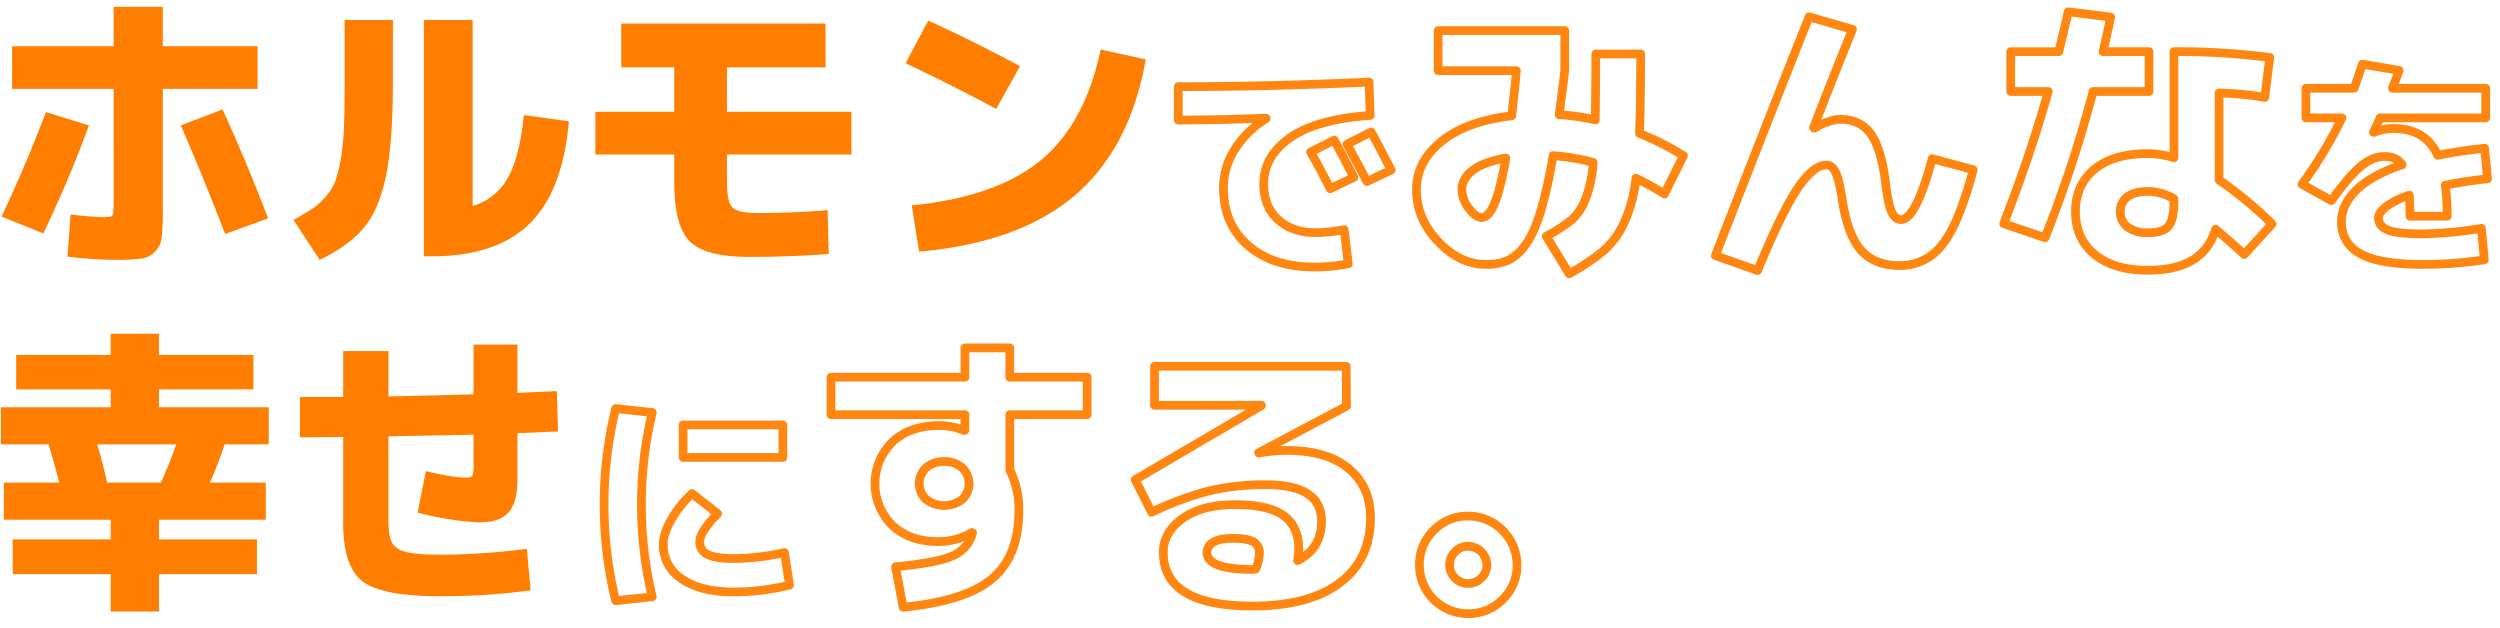 <svg xmlns="http://www.w3.org/2000/svg" width="860" height="216"><path data-name="長方形 528" fill="none" d="M0 2h860v211H0z"/><path data-name="txt.svg のコピー 3" d="M458.982 48.19l-8.162 4.12q3.644 6.33 6.735 12.6l8.162-3.89q-3.09-6.09-6.735-12.83h0zm12.678-2.78l-8.32 4.2q3.328 5.955 6.894 12.84l8.32-3.96q-4.041-7.92-6.894-13.08h0zm-66.326-4.12q13.551 0 30.192-.63v.16a33.289 33.289 0 00-10.777 10.62 24.54 24.54 0 00-3.883 13.15q0 12.525 8.519 19.89t22.782 7.37a58.487 58.487 0 0011.648-1.11l-1.426-11.73a55.294 55.294 0 01-9.588 1.03q-8.163 0-13.115-4.47t-4.953-12.25q0-9.66 9.153-16t27.457-7.61l-.4-11.49q-33.441 1.59-65.613 1.58v11.49zm116.307-16.97q-.4 4.845-1.613 15.53-15.524 1.815-24.141 8.77t-8.619 16.63q0 9.975 7.459 17.84t16.33 7.86a18.766 18.766 0 007.611-1.36 15.908 15.908 0 006-5.24q2.924-3.87 5.242-11.39a156.307 156.307 0 004.334-19.4 69.638 69.638 0 0113.81 2.32 43.144 43.144 0 01-2.671 12.7 18.688 18.688 0 01-4.637 6.95 55.779 55.779 0 01-8.82 5.75l7.862 12.9a75.805 75.805 0 0012-8.06 29.394 29.394 0 006.905-9.48 50.364 50.364 0 004.082-15.32 88.3 88.3 0 019.778 5.44l6.552-13.2a98.2 98.2 0 00-15.12-7.66q.4-10.08.4-27.32h-15.427q0 10.185-.2 22.68a76.823 76.823 0 00-12.4-1.81q1.611-12.21 1.915-15.13v-13.8h-43.546v13.8h26.914zm-11.894 50.51q-2.116 0-4.486-3.18a10.651 10.651 0 01-2.369-6.4c0-2.55 1.26-4.79 3.78-6.7s6.3-3.31 11.34-4.19q-3.428 20.475-8.265 20.47h0zM622.341 5.78q-12.2 30.54-32.256 82.15l14.515 5.14q8.567-20.655 13.911-28.48 5.341-7.8 9.777-7.81c1.276 0 2.319.81 3.125 2.42s1.545 4.61 2.218 8.97q1.914 12.7 6.6 17.95t13.256 5.24a18.032 18.032 0 0014.565-7.11q5.8-7.11 10.735-25.85l-14.112-3.83q-5.544 20.955-10.785 20.96-1.917 0-3.125-2.52t-2.117-9.98q-1.512-12.09-5.141-17.03t-10.382-4.94q-3.73 0-9.072 3.02l-.2-.2q7.055-18.15 13.407-33.77zM780.8 19.79a239.4 239.4 0 00-32.962-2.02v36.49a31.932 31.932 0 00-8.871-1.41q-12 0-18.5 5.39t-6.5 14.57q0 9.27 6.6 14.72t18.4 5.44q19.052 0 23.185-14.11 4.434 3.735 9.878 8.67l9.576-10.49a136.485 136.485 0 00-18.245-15.12V31.99a106.938 106.938 0 0115.725 1.51zm-76.206 11.69q-6.048 21.57-15.321 45.46l14.213 4.84a443.647 443.647 0 0016.531-50.3h19.253V17.77h-15.826q1.815-7.86 2.621-11.89l-14.616-1.82c-.673 3.1-1.748 7.66-3.226 13.71h-16.531v13.71h12.9zm43.244 37.8c0 4.24-.64 7.09-1.915 8.57s-3.6 2.22-6.956 2.22a11.227 11.227 0 01-7.056-1.97 6.355 6.355 0 01-2.52-5.29 6.076 6.076 0 012.42-5.09c1.612-1.24 4-1.87 7.156-1.87a18.316 18.316 0 018.871 2.52v.91zm85.764 11.18q-9.086 0-12.245-1.35c-2.107-.89-3.16-2.29-3.16-4.18 0-1.21.909-2.52 2.726-3.91a28.782 28.782 0 017.86-3.91q.237 3.24.237 7.26h12.8a83.69 83.69 0 00-.632-10.66q7.11-1.425 14.536-2.21l-1.027-10.51q-9.243 1.035-16.116 2.45-4.188-9.24-15.247-9.24a18.918 18.918 0 00-6.715 1.34l-.158-.08q1.579-3.315 2.291-4.9h36.34V30.37h-32.076c.21-.63.579-1.62 1.106-2.96s.921-2.41 1.185-3.2l-12.64-2.13c-.948 2.89-1.9 5.66-2.844 8.29h-16.59v10.19h12.4a149.477 149.477 0 01-13.746 22.83L802 69q6.24-8.685 10.27-11.93t7.9-3.24q4.344 0 6.162 2.85-10.428 3.555-15.642 8.61t-5.214 10.9a11.914 11.914 0 006.557 11.14q6.557 3.63 21.567 3.63a141.295 141.295 0 0021.014-1.58l-1.027-10.82a144.728 144.728 0 01-19.987 1.9h0zm-564.3 76.89v-11.17h-34.313v11.17H269.3zm-57.53-16.79a139.745 139.745 0 000 66.08l12.6-1.34a136.783 136.783 0 010-63.4zm40.652 51.58q-6.181 0-8.955-1.38a4.563 4.563 0 01-2.773-4.32q0-3.4 6.181-9.75l-8.8-6.89a36.917 36.917 0 00-7.211 9.03q-2.7 4.83-2.694 8.4a13.82 13.82 0 006.418 11.96q6.418 4.44 17.83 4.44a77.747 77.747 0 0019.176-2.37l-1.743-11.18a80.9 80.9 0 01-17.433 2.06h0zm33.451-49.49h46.065V148l-.2.1a23.787 23.787 0 00-8.568-1.72q-9.978 0-16.077 5.55a20.2 20.2 0 00-.1 28.83q6 5.535 15.574 5.54a22.616 22.616 0 0011.793-3.12l.2.1a1.263 1.263 0 01-.1.35 1.194 1.194 0 00-.1.35 11.773 11.773 0 01-6.7 7.26q-5.091 2.325-19.606 3.73l2.621 13.91q21.57-2.115 30.694-9.88t9.122-23.38a29.861 29.861 0 00-3.124-13.91v-19.06h26.611v-12.9h-26.617v-10.08H331.94v10.08h-46.066v12.9zm38.909 16.13a8.961 8.961 0 016.2 2.12 7.442 7.442 0 010 10.89 10.161 10.161 0 01-12.4 0 7.442 7.442 0 010-10.89 8.958 8.958 0 016.199-2.12zm121.969 29.94q0-7.56-5.191-11.34t-16.784-3.78q-11.291 0-17.942 4.74t-6.653 11.69q0 18.45 30.644 18.45 19.452 0 30.038-7.97 10.584-7.95 10.584-22.37 0-10.7-7.509-16.94t-21.219-6.25a53.038 53.038 0 00-9.677.91l-.1-.1 30.241-16.03-.1-13.71h-65.927v13.41h36.792v.1l-43.445 25.5 5.645 11.19a107.613 107.613 0 0120.009-7.41 83.86 83.86 0 0119.4-2.06q19.052 0 19.051 12.49 0 9.48-8.265 13.61a20.022 20.022 0 00.4-4.13h0zm-15.372 7.11a4.905 4.905 0 01-.554.05q-15.627 0-15.625-5.85a4.024 4.024 0 012.168-3.48c1.444-.9 3.611-1.36 6.5-1.36q5.444 0 7.409 1.26a4.292 4.292 0 011.966 3.88 15.068 15.068 0 01-1.311 5.45 3.285 3.285 0 00-.554.05zm73.635 15.27a16.3 16.3 0 0011.894-4.89 16.054 16.054 0 004.939-11.84 16.865 16.865 0 00-16.833-16.84 16.057 16.057 0 00-11.844 4.94 16.294 16.294 0 00-4.889 11.9 16.694 16.694 0 0016.732 16.73zm0-23.19a6.549 6.549 0 016.451 6.46 6.033 6.033 0 01-1.915 4.48 6.305 6.305 0 01-4.536 1.87 6.376 6.376 0 01-6.351-6.35 6.29 6.29 0 011.865-4.54 6.026 6.026 0 014.485-1.92z" fill-rule="evenodd" fill="#ff8711" fill-opacity="0" stroke="#ff8711" stroke-linejoin="round" stroke-width="3" paint-order="stroke"/><path data-name="txt.svg のコピー 4" d="M369.676 67.27q-19.084 16.245-53.5 19.29l-2.531-15.9q29.156-2.94 44.392-15.54t20.6-38.11l15.489 3.44q-5.369 30.57-24.45 46.82zm-58.16-45.51l7.795-14.67q14.78 6.675 31.585 15.69l-8.2 14.68q-16.908-9.015-31.18-15.7zm-61.45 40.4q0 7.38 1.923 9.26t9.213 1.87q11.64 0 23.487-1.01l.4 15.09q-13.566 1.005-27.333 1.01-15.086 0-20.45-5.32t-5.365-20.5v-9.41h-27.127V38.47h27.131V23.18h-18.223V8.1h70.258v15.08h-33.914v15.29h42.823v14.68h-42.823v9.01zm-101.64 26.01h-2.632V6.88h16.8v63.98a20.318 20.318 0 0012.148-9.77q4.047-7.23 5.467-21.51l15.489 2.13q-2.127 24.195-13.617 35.33t-33.655 11.13zm-23.082-10.02q-5.163 6.285-15.388 11.24l-9.01-13.77a76.768 76.768 0 006.631-3.9 22.431 22.431 0 004.708-4.35 18.381 18.381 0 003.239-5.52 46.3 46.3 0 001.822-7.89 89.281 89.281 0 001.013-10.99q.2-5.91.2-15.13V6.88h16.6v20.96q0 20.85-2.329 32.44t-7.486 17.87zM72.2 166.02h19.23v12.76H54.682v6.78h33.711v11.95H54.682v12.85h-16.6v-12.85H4.368v-11.95h33.711v-6.78H1.331v-12.76h19.032q-1.822-7.185-3.644-13.16H.319v-12.75h37.76v-6.18h-32.5v-11.84h32.5v-7.29h16.6v7.29h32.5v11.84h-32.5v6.18h37.76v12.75H77.257a133.472 133.472 0 01-5.057 13.16zm-38.773-13.16q1.822 5.97 3.442 13.16H55.39q3.038-6.975 5.265-13.16H33.422zM62.178 43.13l14.376-5.47q7.9 17.205 15.691 37.46l-14.78 5.36Q69.26 59.33 62.173 43.13zm-31.585 0Q23.7 61.955 14.9 80.28L.525 74.51q8.2-17.31 15.287-35.94zM56 72.69a73.828 73.828 0 01-.405 9.11 8.107 8.107 0 01-7.137 7.18 70.873 70.873 0 01-8.959.41 147.89 147.89 0 01-16.3-1.11l1.114-14.48q8.1.915 11.338.91c1.686 0 2.683-.18 2.987-.56s.455-1.57.455-3.59V30.57H4.165V15.89h34.926V2.33H56v13.56h32.6v14.68H56v42.12zm62.057 48.08h15.59v15.59q19.742-.4 29.257-.71v-17.11h15.084v16.61q9.113-.4 13.566-.61l.405 13.87-13.971.6v16q0 7.89-3.087 11.29t-9.871 3.39a73.615 73.615 0 01-10.326-1.06 95.226 95.226 0 01-11.034-2.28l2.834-14.28q9.415 2.235 13.768 2.23 1.823 0 2.227-.66a9.5 9.5 0 00.4-3.69v-10.43q-4.353.105-9.212.2t-10.832.21q-5.975.09-9.213.2v29.15q0 5.265 1.266 7.5c.843 1.48 2.48 2.53 4.91 3.13s6.444.91 12.047.91a238.552 238.552 0 0029.358-2.02l1.316 14.27a220.114 220.114 0 01-30.674 2.03 106.863 106.863 0 01-14.021-.76 40.226 40.226 0 01-9.618-2.38 13.207 13.207 0 01-6.125-4.71 20.829 20.829 0 01-3.087-7.34 49.119 49.119 0 01-.962-10.63v-28.95q-2.43 0-7.39.05c-3.308.04-5.8.05-7.492.05v-13.87h14.882v-15.79z" fill="#ff7e00" fill-rule="evenodd"/></svg>
